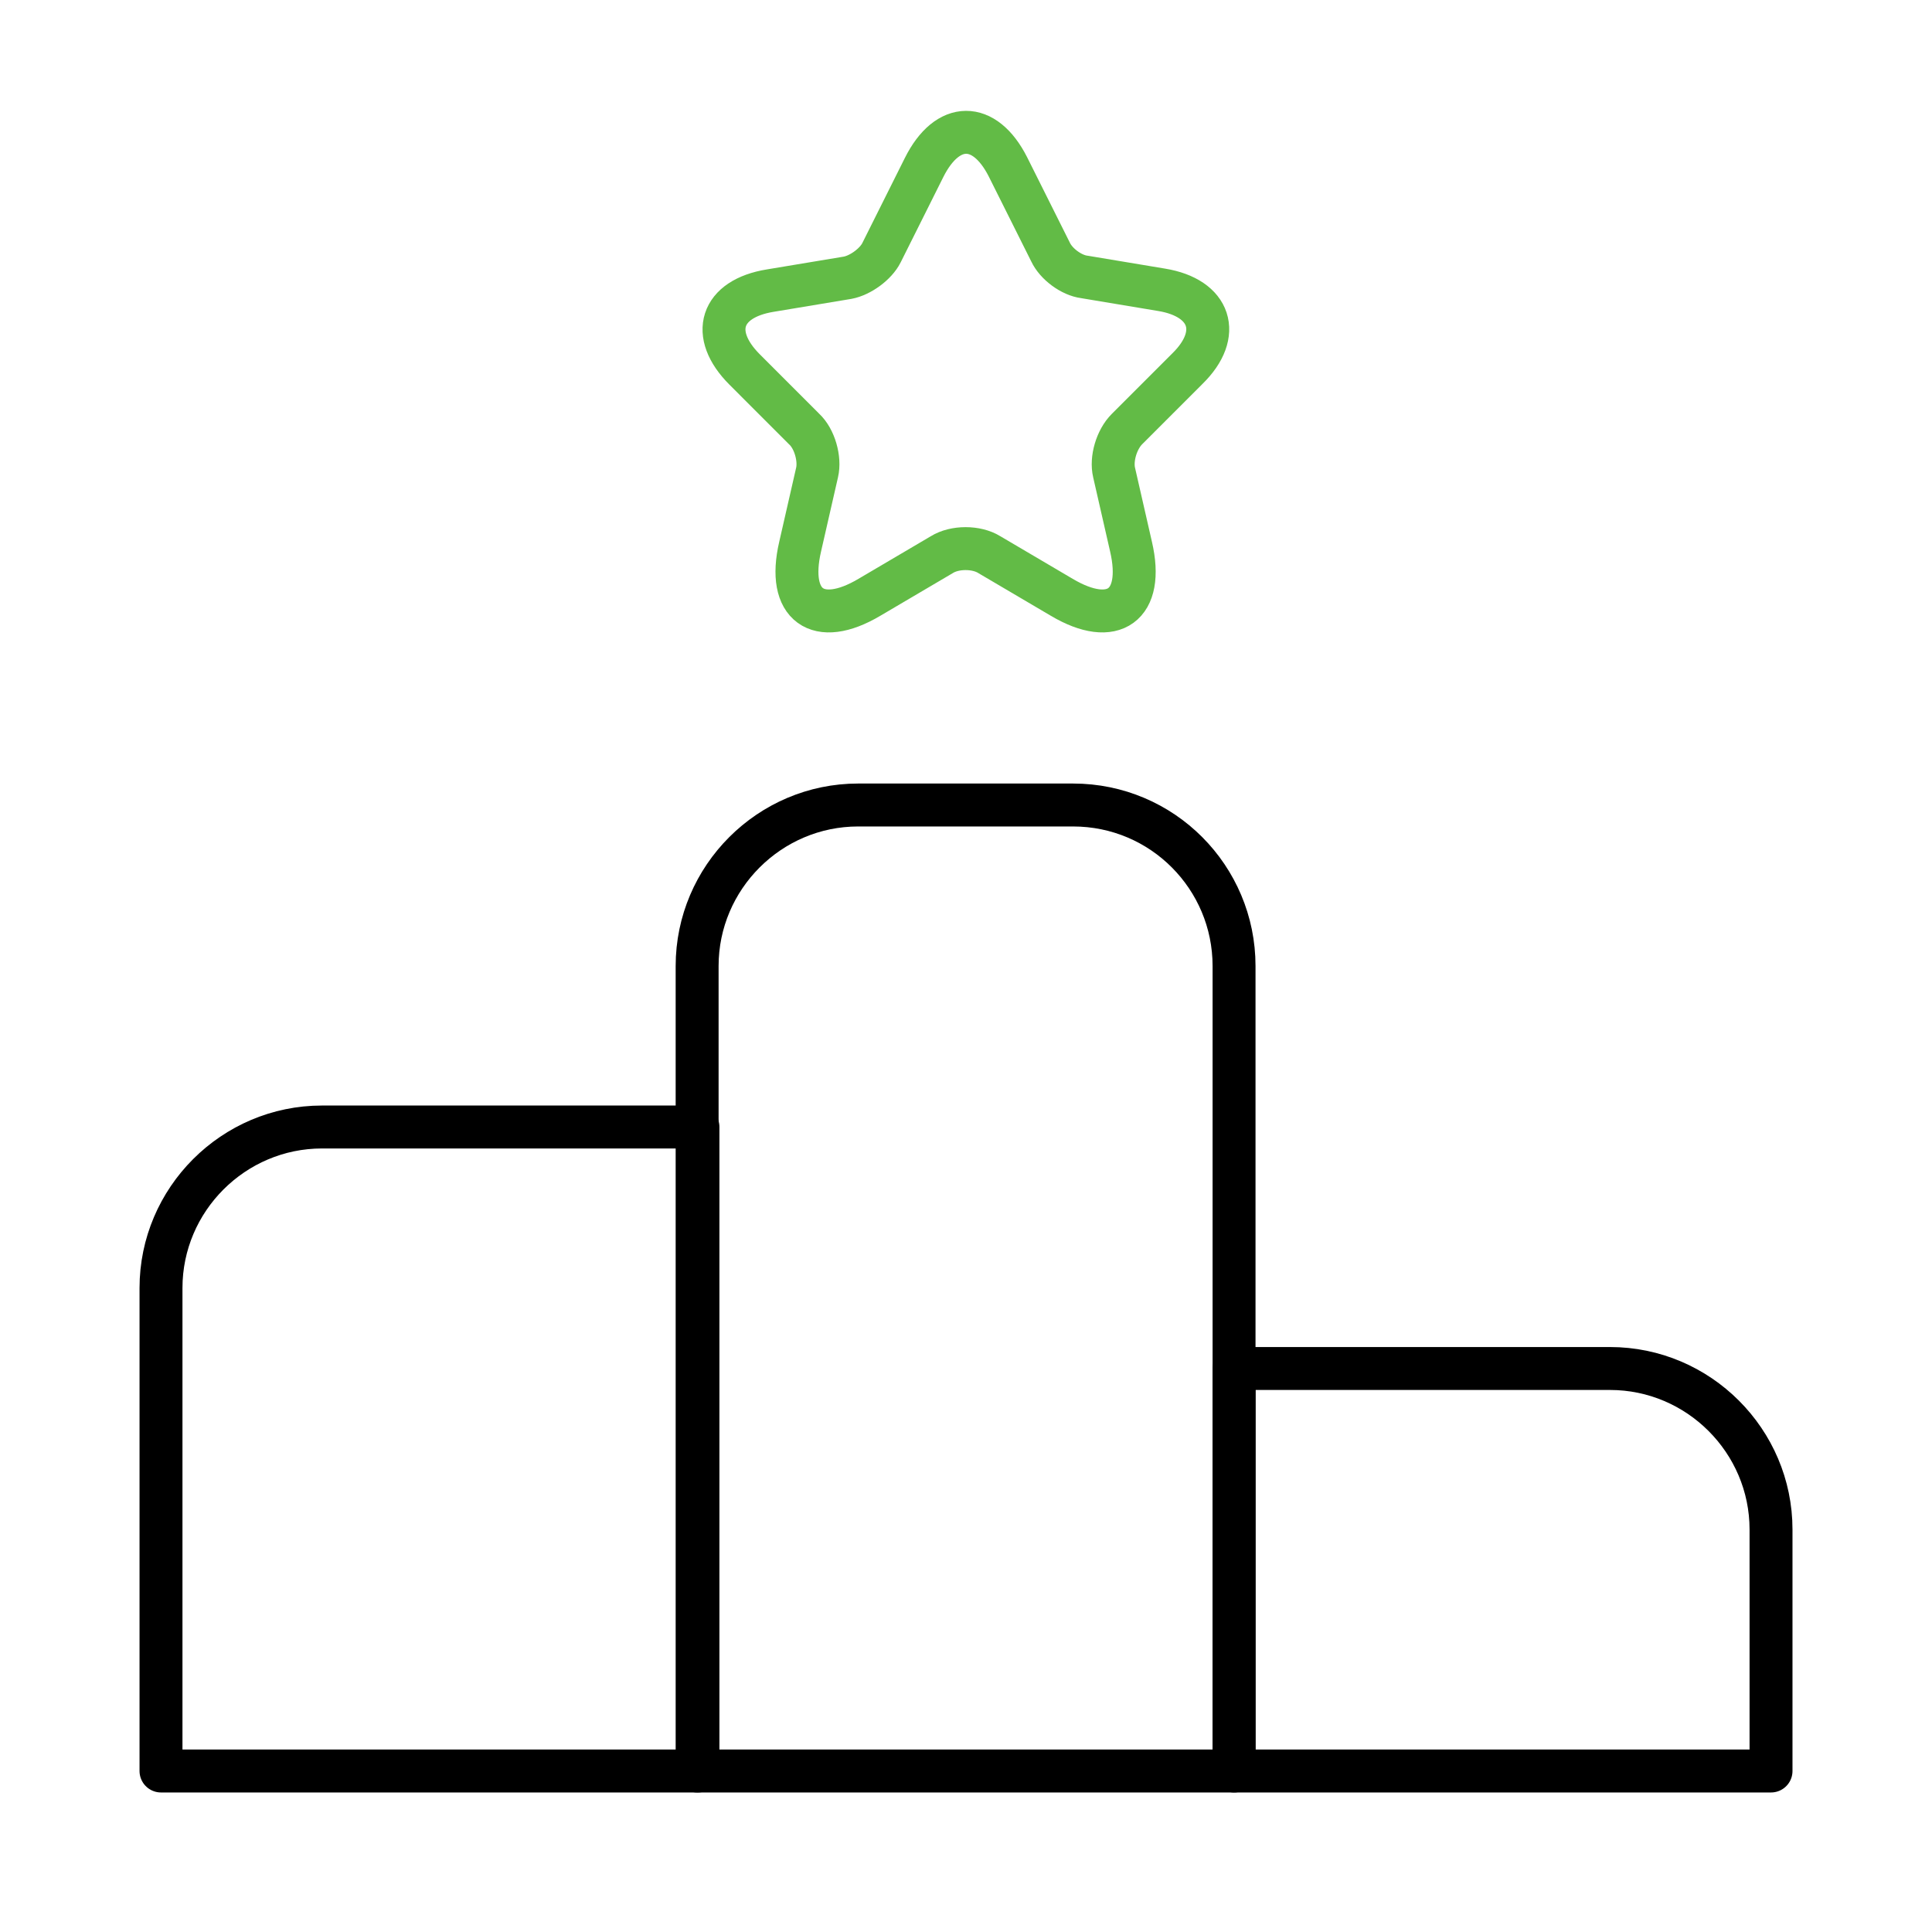 <svg xmlns="http://www.w3.org/2000/svg" width="90" height="90" viewBox="0 0 90 90" fill="none"><path d="M32.513 52.5H15C10.875 52.5 7.5 55.875 7.5 60V82.5H32.513V52.5Z" stroke="black" stroke-width="2" stroke-miterlimit="10" stroke-linecap="round" stroke-linejoin="round"></path><path d="M49.987 37.5H39.975C35.85 37.5 32.475 40.875 32.475 45V82.5H57.487V45C57.487 40.875 54.15 37.5 49.987 37.5Z" stroke="black" stroke-width="2" stroke-miterlimit="10" stroke-linecap="round" stroke-linejoin="round"></path><path d="M75.001 63.75H57.488V82.5H82.501V71.25C82.501 67.125 79.126 63.75 75.001 63.75Z" stroke="black" stroke-width="2" stroke-miterlimit="10" stroke-linecap="round" stroke-linejoin="round"></path><path d="M46.949 7.763L48.937 11.738C49.199 12.3 49.912 12.825 50.512 12.9L54.112 13.5C56.399 13.875 56.962 15.562 55.312 17.175L52.499 19.988C52.012 20.475 51.749 21.375 51.899 22.012L52.687 25.463C53.324 28.2 51.862 29.25 49.462 27.825L46.087 25.838C45.487 25.463 44.474 25.463 43.874 25.838L40.499 27.825C38.099 29.25 36.637 28.2 37.274 25.463L38.062 22.012C38.212 21.375 37.949 20.438 37.462 19.988L34.687 17.212C33.037 15.562 33.562 13.912 35.887 13.537L39.487 12.938C40.087 12.825 40.799 12.3 41.062 11.775L43.049 7.8C44.137 5.625 45.862 5.625 46.949 7.763Z" stroke="#62BB46" stroke-width="2" stroke-linecap="round" stroke-linejoin="round"></path></svg>